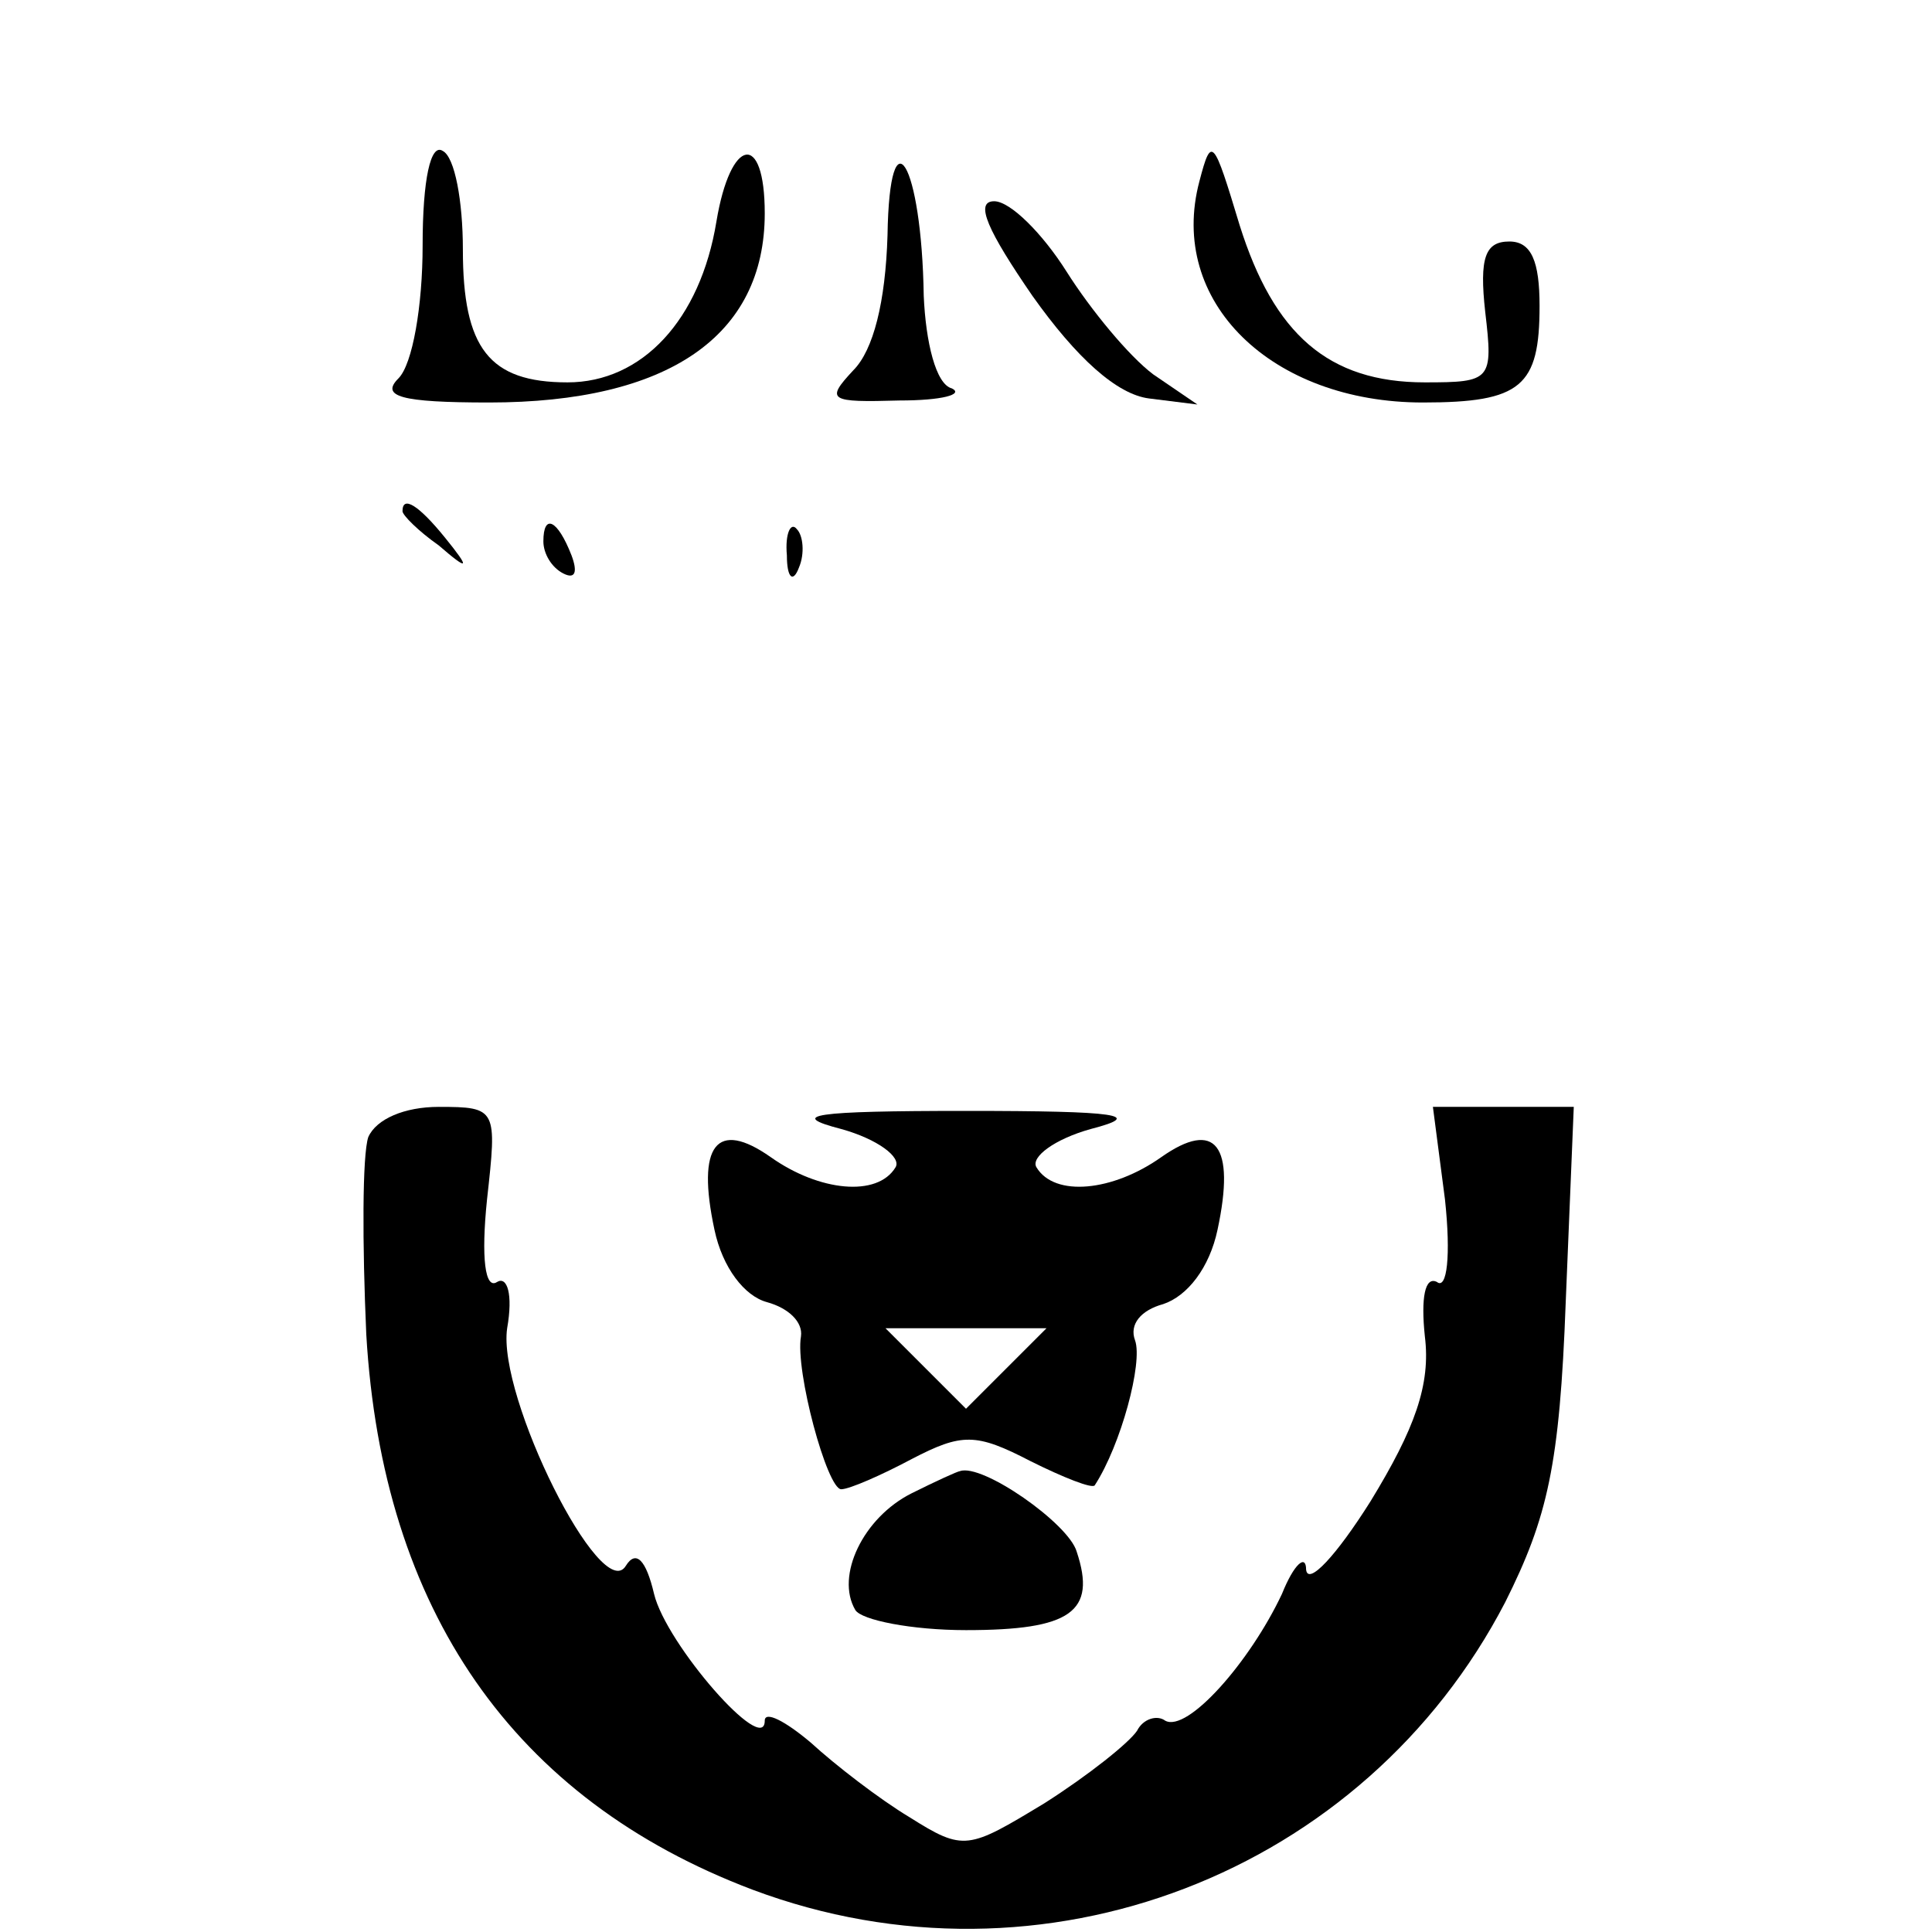 <?xml version="1.0" standalone="no"?>
<!DOCTYPE svg PUBLIC "-//W3C//DTD SVG 20010904//EN"
 "http://www.w3.org/TR/2001/REC-SVG-20010904/DTD/svg10.dtd">
<svg version="1.0" xmlns="http://www.w3.org/2000/svg"
 width="96pt" height="96pt" viewBox="0 0 96 96"
 preserveAspectRatio="xMidYMid meet">
<g transform="translate(0,96) scale(0.1,-0.1)"
fill="#000000" stroke="none">
<path d="M210 838 c0 -30 -5 -59 -12 -66 -9 -9 1 -12 45 -12 89 0 137 33 137
94 0 41 -17 38 -24 -4 -8 -49 -37 -80 -74 -80 -39 0 -52 17 -52 66 0 24 -4 46
-10 49 -6 4 -10 -14 -10 -47z"/>
<path d="M441 843 c-1 -33 -7 -57 -17 -67 -14 -15 -12 -16 23 -15 21 0 32 3
26 6 -8 2 -13 23 -14 46 -1 66 -17 93 -18 30z"/>
<path d="M596 870 c-16 -60 36 -110 111 -110 49 0 58 8 58 48 0 22 -4 32 -15
32 -12 0 -15 -8 -12 -35 4 -34 3 -35 -30 -35 -48 0 -75 24 -92 78 -13 43 -14
45 -20 22z"/>
<path d="M513 813 c22 -31 42 -49 58 -51 l24 -3 -22 15 c-12 9 -31 32 -43 51
-12 19 -28 35 -36 35 -10 0 -3 -15 19 -47z"/>
<path d="M200 706 c0 -2 8 -10 18 -17 15 -13 16 -12 3 4 -13 16 -21 21 -21 13z"/>
<path d="M270 691 c0 -6 4 -13 10 -16 6 -3 7 1 4 9 -7 18 -14 21 -14 7z"/>
<path d="M391 684 c0 -11 3 -14 6 -6 3 7 2 16 -1 19 -3 4 -6 -2 -5 -13z"/>
<path d="M183 395 c-3 -9 -3 -53 -1 -98 8 -137 73 -231 192 -276 144 -54 304
8 374 143 21 42 27 68 30 149 l4 97 -35 0 -35 0 6 -46 c3 -28 1 -45 -4 -41 -6
3 -8 -8 -6 -27 3 -24 -5 -46 -27 -82 -17 -27 -31 -42 -32 -34 0 8 -6 3 -12
-12 -16 -34 -47 -69 -58 -63 -4 3 -11 1 -14 -5 -4 -6 -24 -22 -46 -36 -38 -23
-40 -24 -67 -7 -15 9 -37 26 -49 37 -13 11 -23 16 -23 11 0 -18 -49 38 -55 63
-4 17 -9 22 -14 14 -12 -20 -64 84 -59 118 3 17 0 26 -5 23 -6 -4 -8 12 -5 41
5 45 5 46 -24 46 -17 0 -31 -6 -35 -15z"/>
<path d="M418 399 c18 -5 30 -14 27 -19 -9 -15 -38 -12 -62 5 -27 19 -37 6
-28 -36 4 -19 15 -33 26 -36 11 -3 18 -10 17 -17 -3 -17 13 -76 20 -76 4 0 20
7 35 15 25 13 32 13 59 -1 16 -8 31 -14 32 -12 13 20 24 61 20 72 -3 8 3 15
14 18 12 4 23 18 27 37 9 42 -1 55 -28 36 -24 -17 -53 -20 -62 -5 -3 5 9 14
27 19 27 7 14 9 -62 9 -76 0 -89 -2 -62 -9z m82 -119 l-20 -20 -20 20 -20 20
40 0 40 0 -20 -20z"/>
<path d="M453 218 c-24 -12 -38 -41 -28 -58 3 -5 28 -10 55 -10 52 0 65 9 55
39 -4 14 -47 44 -58 40 -1 0 -12 -5 -24 -11z"/>
</g>
</svg>
